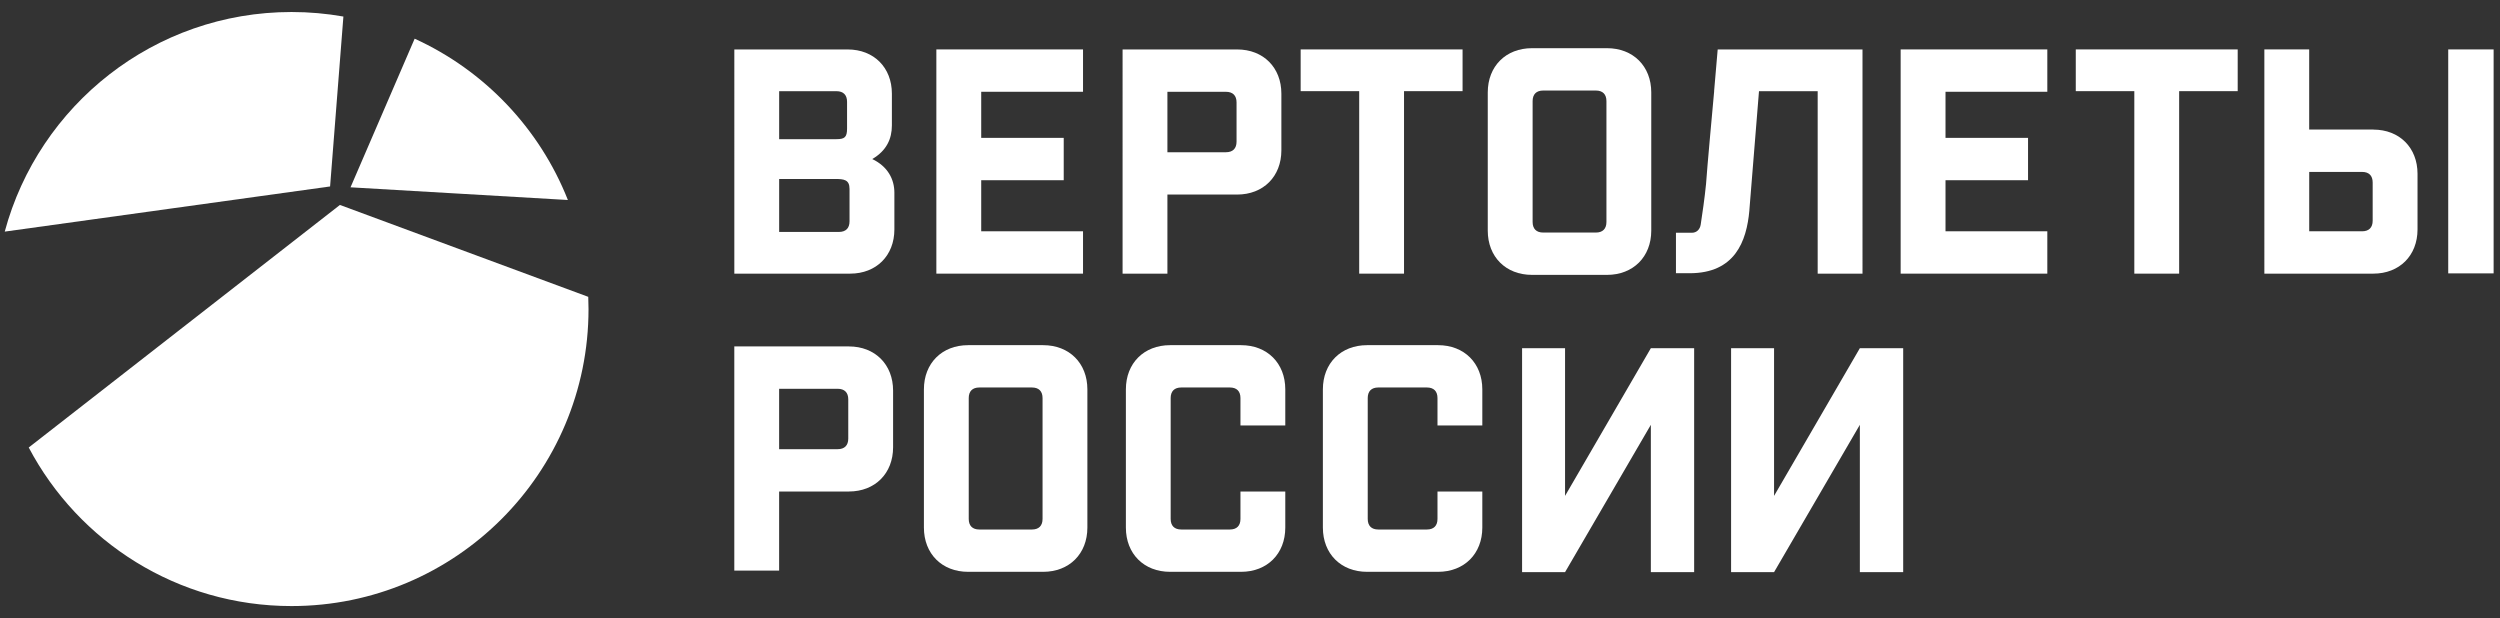 <?xml version="1.0" encoding="UTF-8"?> <svg xmlns="http://www.w3.org/2000/svg" id="Layer_1" data-name="Layer 1" viewBox="0 0 849.38 209.99"><rect x="0" y="0" width="849.38" height="209.99" fill="#333333" stroke="none"/> <defs> <style> .cls-1 { fill: #fff; } </style> </defs> <path class="cls-1" d="M115.49,69.63L9.76,152.04c16.91,32.03,50.54,53.87,89.28,53.87,55.73,0,100.91-45.18,100.91-100.91,0-1.39-.04-2.77-.09-4.15l-84.37-31.22Z"></path> <path class="cls-1" d="M140.88,13.14l-21.79,50.5,73.85,4.31c-9.6-24.31-28.37-44-52.05-54.8Z"></path> <path class="cls-1" d="M116.67,5.62c-5.72-1.01-11.61-1.54-17.63-1.54C52.42,4.09,13.18,35.72,1.61,78.69l110.54-15.34,4.52-57.72Z"></path> <path class="cls-1" d="M296.35,54.04c4.87-2.86,6.67-6.88,6.67-11.43v-10.79c0-8.89-6.14-15.02-15.02-15.02h-38.51V92.97h39.36c8.89,0,15.02-6.14,15.02-15.02v-12.48c0-4.55-2.22-8.89-7.51-11.43Zm-31.63-23.06h19.47c2.33,0,3.6,1.27,3.6,3.6v9.1c0,2.96-.85,3.6-3.6,3.6h-19.47V30.97Zm23.91,44.22c0,2.33-1.27,3.6-3.6,3.6h-20.31v-17.99h19.04c2.96,0,4.87,.21,4.87,3.39v11Z"></path> <polygon class="cls-1" points="367.96 78.58 333.37 78.58 333.37 61.23 361.4 61.23 361.4 46.84 333.37 46.84 333.37 31.18 367.96 31.18 367.96 16.79 318.13 16.79 318.13 92.97 367.96 92.97 367.96 78.58"></polygon> <path class="cls-1" d="M396.63,66.1h23.7c8.89,0,15.02-6.14,15.02-15.02V31.82c0-8.89-6.14-15.02-15.02-15.02h-38.93V92.97h15.23v-26.87Zm0-34.91h19.89c2.33,0,3.6,1.27,3.6,3.6v13.33c0,2.33-1.27,3.6-3.6,3.6h-19.89V31.18Z"></path> <polygon class="cls-1" points="461.79 92.97 477.02 92.97 477.02 30.97 496.91 30.97 496.91 16.79 441.9 16.79 441.9 30.97 461.79 30.97 461.79 92.97"></polygon> <path class="cls-1" d="M545.99,93.39c8.89,0,15.03-6.14,15.03-15.02V31.39c0-8.89-6.14-15.02-15.03-15.02h-25.49c-8.89,0-15.03,6.14-15.03,15.02v46.98c0,8.89,6.14,15.02,15.03,15.02h25.49Zm-25.28-59.03c0-2.33,1.27-3.6,3.6-3.6h17.88c2.33,0,3.6,1.27,3.6,3.6v41.05c0,2.33-1.27,3.6-3.6,3.6h-17.88c-2.33,0-3.6-1.27-3.6-3.6V34.36Z"></path> <polygon class="cls-1" points="645.75 92.97 695.58 92.97 695.58 78.58 660.99 78.58 660.99 61.23 689.03 61.23 689.03 46.84 660.99 46.84 660.99 31.18 695.58 31.18 695.58 16.79 645.75 16.79 645.75 92.97"></polygon> <polygon class="cls-1" points="705.25 30.97 725.14 30.97 725.14 92.97 740.37 92.97 740.37 30.97 760.26 30.97 760.26 16.79 705.25 16.79 705.25 30.97"></polygon> <path class="cls-1" d="M594.35,71.43c.8-9.83,2.84-35.13,3.27-40.44h19.94v62h15.23V16.81h-49.2l-1.22,14.18h.02c-.45,4.89-2.42,26.41-2.76,31.55-.46,4.72-1.3,10.44-1.81,13.76-.26,1.68-1.41,2.78-3,2.78h-5.41v13.75s.64,0,4.65,0c15.31,0,19.35-10.69,20.3-21.38Z"></path> <path class="cls-1" d="M288.41,117.69h-38.93v76.17h15.23v-26.87h23.7c8.89,0,15.02-6.14,15.02-15.02v-19.25c0-8.89-6.14-15.02-15.02-15.02Zm-.21,31.32c0,2.33-1.27,3.6-3.6,3.6h-19.89v-20.52h19.89c2.33,0,3.6,1.27,3.6,3.6v13.33Z"></path> <path class="cls-1" d="M354.42,117.27h-25.5c-8.89,0-15.02,6.14-15.02,15.02v46.97c0,8.89,6.14,15.02,15.02,15.02h25.5c8.89,0,15.02-6.14,15.02-15.02v-46.97c0-8.89-6.14-15.02-15.02-15.02Zm-.21,59.03c0,2.33-1.27,3.6-3.6,3.6h-17.88c-2.33,0-3.6-1.27-3.6-3.6v-41.05c0-2.33,1.27-3.6,3.6-3.6h17.88c2.33,0,3.6,1.27,3.6,3.6v41.05Z"></path> <path class="cls-1" d="M421.66,117.27h-24.12c-8.89,0-15.02,6.14-15.02,15.02v46.97c0,8.89,6.14,15.02,15.02,15.02h24.12c8.89,0,15.02-6.14,15.02-15.02v-12.27h-15.23v9.31c0,2.33-1.27,3.6-3.6,3.6h-16.51c-2.33,0-3.6-1.27-3.6-3.6v-41.05c0-2.33,1.27-3.6,3.6-3.6h16.51c2.33,0,3.6,1.27,3.6,3.6v9.31h15.23v-12.27c0-8.89-6.14-15.02-15.02-15.02Z"></path> <path class="cls-1" d="M488.59,117.27h-24.12c-8.89,0-15.02,6.14-15.02,15.02v46.97c0,8.89,6.14,15.02,15.02,15.02h24.12c8.89,0,15.03-6.14,15.03-15.02v-12.27h-15.23v9.31c0,2.33-1.27,3.6-3.6,3.6h-16.51c-2.33,0-3.59-1.27-3.59-3.6v-41.05c0-2.33,1.27-3.6,3.59-3.6h16.51c2.33,0,3.6,1.27,3.6,3.6v9.31h15.23v-12.27c0-8.89-6.14-15.02-15.03-15.02Z"></path> <path class="cls-1" d="M806.33,44.02h-21.78V16.79h-15.23V92.97h37.02c8.89,0,15.02-6.14,15.02-15.02v-18.9c0-8.89-6.14-15.02-15.02-15.02Zm-.21,30.96c0,2.33-1.27,3.6-3.59,3.6h-17.97v-20.17h17.97c2.33,0,3.59,1.27,3.59,3.6v12.98Z"></path> <rect class="cls-1" x="831.79" y="16.79" width="15.42" height="76.09"></rect> <polygon class="cls-1" points="631.89 118.3 602.74 168.48 602.74 118.3 588.14 118.3 588.14 194.39 588.18 194.39 602.74 194.39 631.89 144.33 631.89 194.39 646.61 194.39 646.61 118.3 646.54 118.3 631.89 118.3"></polygon> <polygon class="cls-1" points="560.88 118.3 531.73 168.48 531.73 118.3 517.13 118.3 517.13 194.39 517.17 194.39 531.73 194.39 560.88 144.33 560.88 194.39 575.59 194.39 575.59 118.3 575.53 118.3 560.88 118.3"></polygon> </svg> 